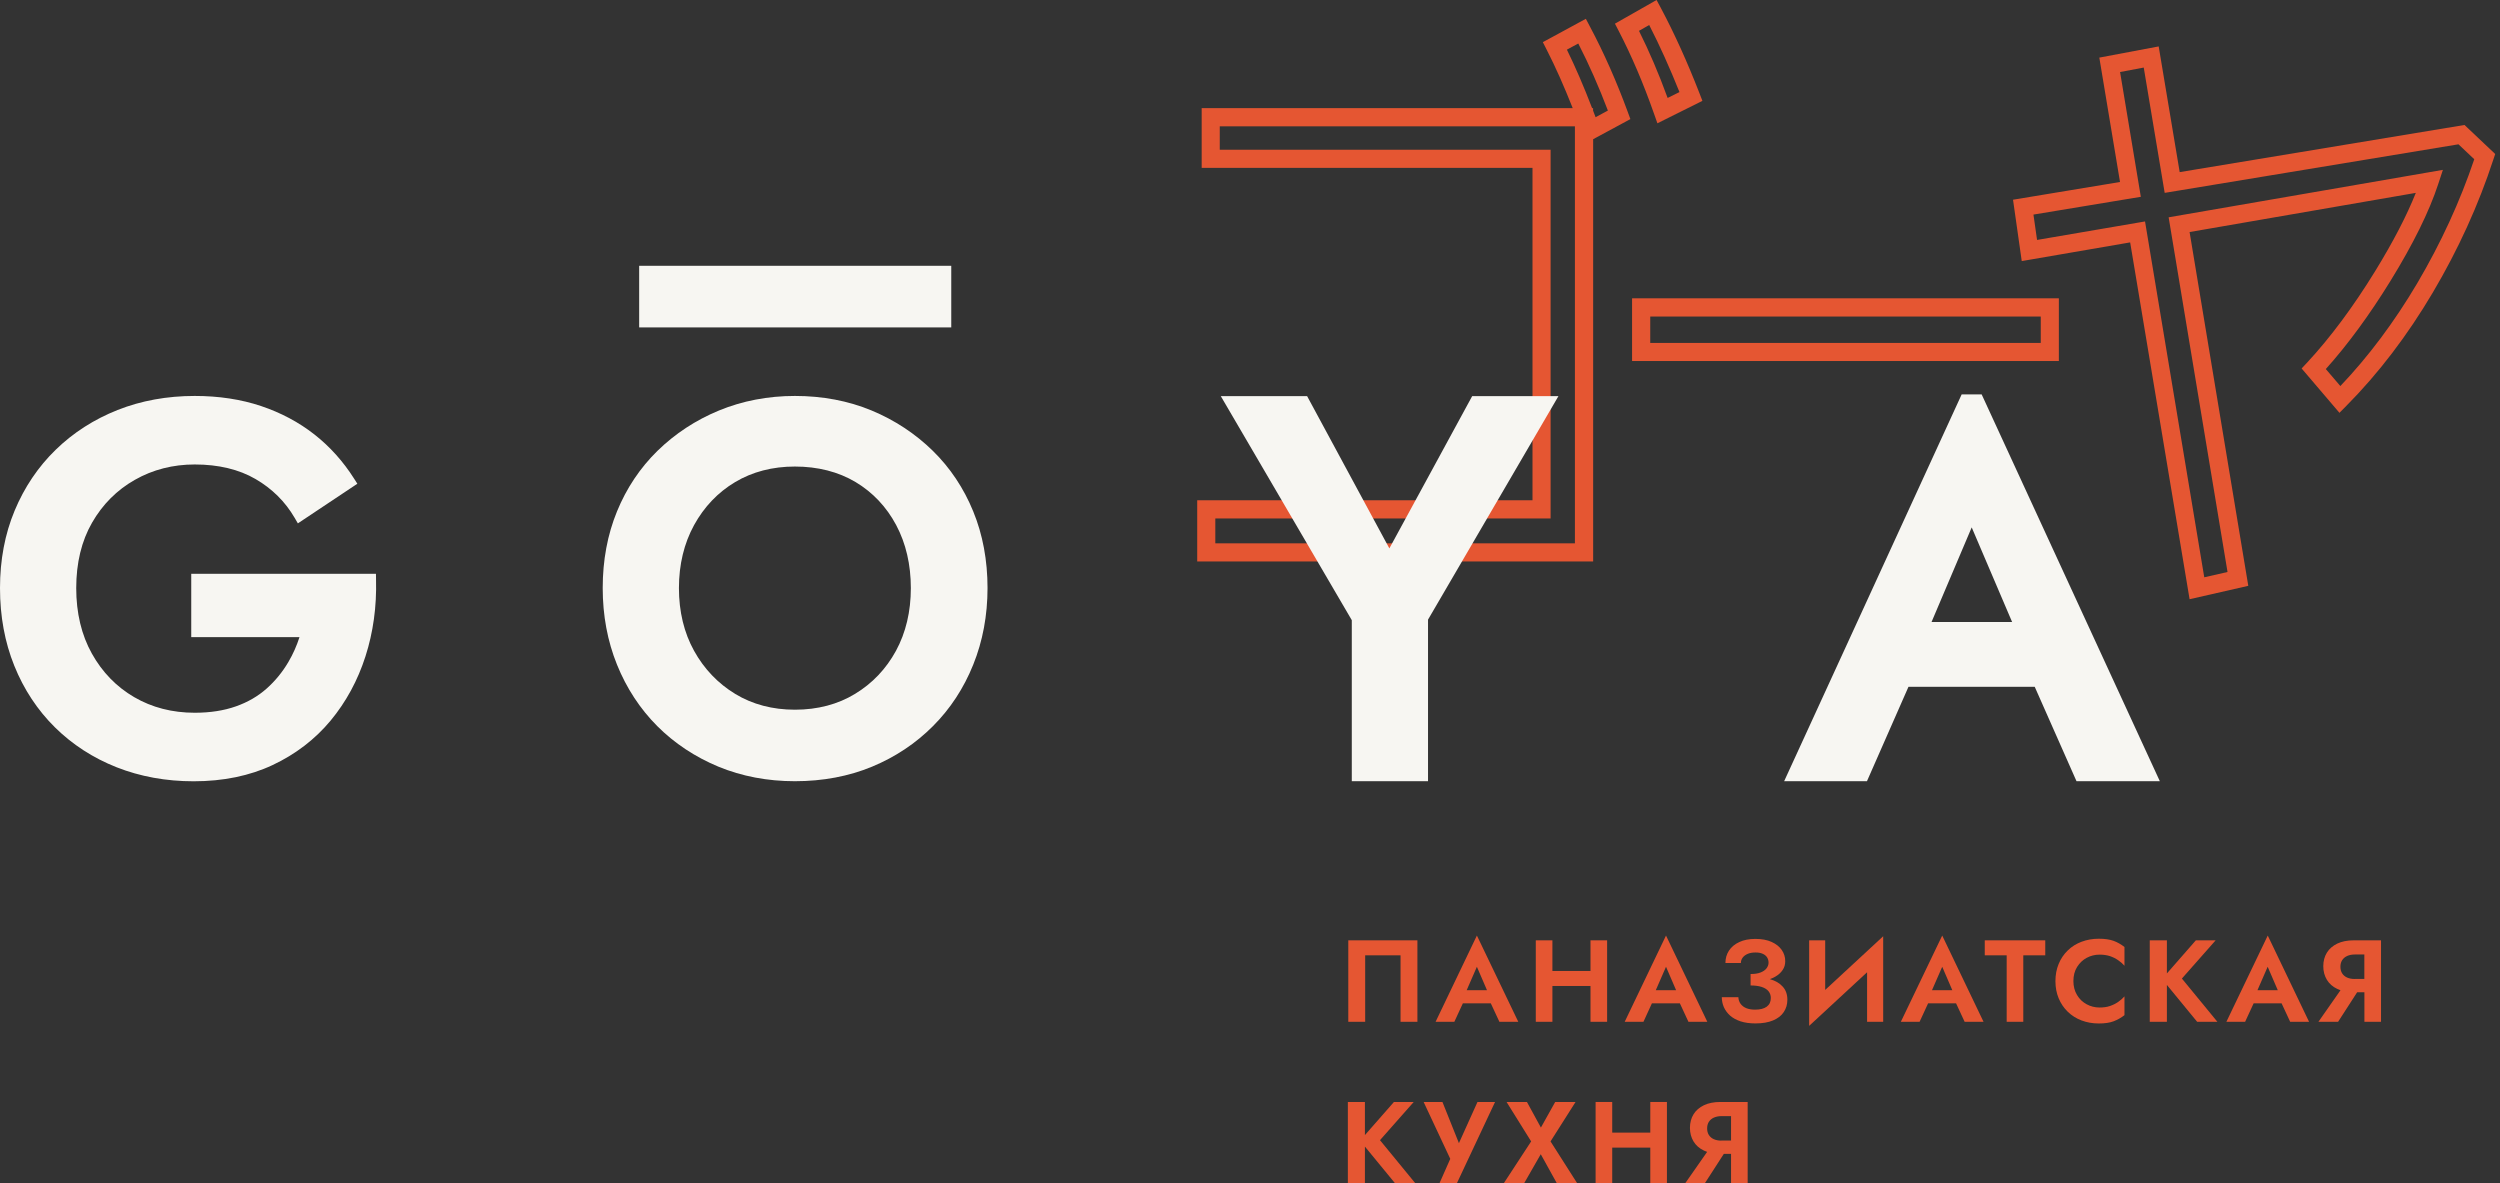 <?xml version="1.0" encoding="UTF-8"?> <svg xmlns="http://www.w3.org/2000/svg" width="169" height="80" viewBox="0 0 169 80" fill="none"><rect x="0" y="0" width="169" height="80" fill="#333333" stroke="none"/> <g clip-path="url(#clip0_124_2032)"> <path d="M107.692 37.955H80.931V33.82H103.597V11.346H81.233V7.312H106.316C105.734 5.839 105.149 4.524 104.567 3.383L104.296 2.85L107.203 1.272L107.491 1.818C108.427 3.575 109.279 5.507 110.031 7.552L110.214 8.051L107.697 9.41V37.955H107.692ZM82.155 36.731H106.464V8.54H82.456V10.122H104.821V35.048H82.155V36.731ZM107.692 7.478C107.749 7.627 107.806 7.775 107.863 7.924L108.693 7.474C108.086 5.874 107.417 4.353 106.691 2.941L105.922 3.357C106.495 4.524 107.063 5.844 107.627 7.308H107.692V7.478ZM112.041 8.335L111.809 7.679C111.088 5.625 110.288 3.759 109.441 2.124L109.17 1.6L111.984 0L112.282 0.555C113.195 2.273 114.069 4.205 114.882 6.298L115.083 6.818L112.041 8.335ZM110.795 2.085C111.482 3.457 112.133 4.978 112.732 6.622L113.532 6.224C112.88 4.598 112.198 3.077 111.486 1.691L110.795 2.085Z" fill="#E55632"></path> <path d="M139.178 24.405H110.328V20.166H139.178V24.405ZM111.556 23.182H137.955V21.398H111.556V23.182Z" fill="#E55632"></path> <path d="M148.016 40.507L143.999 16.386L136.67 17.649L136.08 13.501L143.313 12.303L141.914 3.894L145.927 3.138L147.347 11.635L166.6 8.448L168.676 10.411L168.553 10.778C167.552 13.846 166.176 16.871 164.462 19.768C162.745 22.675 160.778 25.254 158.615 27.434L158.147 27.907L155.59 24.908L155.962 24.511C157.517 22.837 159.065 20.761 160.555 18.339C161.774 16.355 162.697 14.576 163.309 13.038L148.016 15.686L151.984 39.602L148.016 40.507ZM145.004 14.97L149.008 39.025L150.581 38.667L146.6 14.69L165.14 11.482L164.821 12.452C164.218 14.292 163.134 16.495 161.595 18.991C160.179 21.289 158.711 23.291 157.225 24.948L158.208 26.097C160.118 24.091 161.862 21.757 163.405 19.148C165 16.442 166.298 13.623 167.26 10.765L166.193 9.755L146.333 13.038L144.917 4.567L143.317 4.869L144.72 13.304L137.461 14.506L137.705 16.22L145.004 14.97Z" fill="#E55632"></path> <path d="M25.415 38.789H12.928V43.072H20.245C20.057 43.658 19.808 44.218 19.497 44.746C19.104 45.419 18.61 46.027 18.02 46.551C17.439 47.067 16.739 47.474 15.94 47.753C15.131 48.038 14.2 48.182 13.164 48.182C11.648 48.182 10.275 47.828 9.073 47.128C7.872 46.429 6.91 45.437 6.211 44.183C5.507 42.924 5.153 41.434 5.153 39.755C5.153 38.055 5.511 36.569 6.224 35.332C6.932 34.099 7.906 33.12 9.122 32.434C10.336 31.744 11.696 31.398 13.164 31.398C14.768 31.398 16.154 31.731 17.273 32.382C18.396 33.033 19.283 33.916 19.917 35.004L20.136 35.38L24.157 32.701L23.942 32.364C23.204 31.197 22.299 30.188 21.25 29.366C20.201 28.544 18.99 27.898 17.644 27.447C16.302 26.997 14.795 26.766 13.164 26.766C11.298 26.766 9.541 27.085 7.955 27.714C6.364 28.343 4.952 29.248 3.767 30.402C2.579 31.556 1.643 32.946 0.988 34.523C0.332 36.097 0 37.858 0 39.755C0 41.648 0.323 43.413 0.966 45.004C1.608 46.599 2.531 47.998 3.706 49.161C4.886 50.328 6.289 51.237 7.88 51.866C9.471 52.495 11.224 52.815 13.09 52.815C15.083 52.815 16.879 52.447 18.427 51.718C19.974 50.992 21.294 49.982 22.347 48.715C23.392 47.456 24.187 45.992 24.707 44.366C25.227 42.749 25.468 41.005 25.42 39.187L25.415 38.789Z" fill="#F7F6F2"></path> <path d="M63.051 30.468C61.875 29.318 60.485 28.4 58.92 27.749C57.351 27.098 55.608 26.766 53.737 26.766C51.914 26.766 50.188 27.098 48.606 27.749C47.028 28.4 45.634 29.318 44.454 30.468C43.274 31.621 42.351 33.002 41.709 34.572C41.066 36.141 40.743 37.88 40.743 39.751C40.743 41.599 41.066 43.339 41.709 44.93C42.351 46.521 43.269 47.919 44.432 49.086C45.599 50.253 46.989 51.171 48.566 51.827C50.144 52.478 51.884 52.81 53.733 52.81C55.625 52.81 57.382 52.478 58.951 51.827C60.52 51.176 61.906 50.253 63.068 49.086C64.235 47.919 65.153 46.521 65.791 44.93C66.433 43.339 66.757 41.599 66.757 39.751C66.757 37.88 66.433 36.136 65.791 34.572C65.153 33.007 64.231 31.621 63.051 30.468ZM53.737 47.976C52.225 47.976 50.87 47.618 49.703 46.91C48.536 46.202 47.596 45.218 46.919 43.995C46.241 42.771 45.896 41.342 45.896 39.755C45.896 38.169 46.241 36.735 46.919 35.498C47.596 34.266 48.531 33.282 49.698 32.587C50.865 31.892 52.22 31.538 53.733 31.538C55.288 31.538 56.67 31.892 57.837 32.587C59.004 33.287 59.926 34.266 60.581 35.494C61.241 36.735 61.573 38.169 61.573 39.755C61.573 41.342 61.233 42.771 60.568 43.995C59.9 45.218 58.973 46.197 57.801 46.906C56.639 47.614 55.271 47.976 53.737 47.976Z" fill="#F7F6F2"></path> <path d="M93.921 37.072L88.361 26.779H82.526L91.381 41.923V52.81H96.534V41.888L105.35 26.779H99.519L93.921 37.072Z" fill="#F7F6F2"></path> <path d="M133.96 26.661H132.609L120.608 52.81H126.206L129.012 46.429H137.548L140.372 52.81H146.005L133.96 26.661ZM130.573 42.045L133.287 35.651L136.018 42.045H130.573Z" fill="#F7F6F2"></path> <path d="M91.145 69.073H92.286V64.58H94.677V69.073H95.817V63.566H91.145V69.073Z" fill="#E55632"></path> <path d="M99.838 63.243L97.046 69.074H98.313L98.89 67.824H100.778L101.359 69.074H102.636L99.838 63.243ZM100.52 66.936H99.148L99.838 65.354L100.52 66.936Z" fill="#E55632"></path> <path d="M108.641 69.073V63.566H107.518V65.638H104.943V63.566H103.82V69.073H104.943V66.652H107.518V69.073H108.641Z" fill="#E55632"></path> <path d="M111.67 67.824H113.558L114.139 69.074H115.415L112.622 63.243L109.83 69.074H111.097L111.67 67.824ZM113.304 66.936H111.932L112.622 65.354L113.304 66.936Z" fill="#E55632"></path> <path d="M119.642 66.189C119.773 66.141 119.895 66.088 120.009 66.023C120.219 65.9 120.385 65.756 120.503 65.577C120.625 65.402 120.682 65.201 120.682 64.974C120.682 64.694 120.603 64.445 120.446 64.218C120.288 63.99 120.061 63.811 119.764 63.676C119.467 63.54 119.104 63.47 118.667 63.47C118.243 63.47 117.876 63.54 117.574 63.684C117.268 63.824 117.037 64.021 116.879 64.261C116.718 64.506 116.639 64.786 116.639 65.1H117.684C117.684 64.965 117.723 64.843 117.806 64.733C117.889 64.624 118.003 64.541 118.147 64.48C118.295 64.419 118.466 64.388 118.667 64.388C118.859 64.388 119.025 64.414 119.156 64.475C119.292 64.532 119.388 64.615 119.454 64.716C119.519 64.816 119.554 64.939 119.554 65.074C119.554 65.214 119.506 65.345 119.414 65.463C119.323 65.581 119.187 65.673 119.008 65.743C118.829 65.813 118.606 65.844 118.339 65.844V66.018V66.39V66.617C118.636 66.617 118.89 66.652 119.095 66.718C119.301 66.787 119.454 66.884 119.554 67.01C119.655 67.137 119.707 67.29 119.707 67.465C119.707 67.723 119.615 67.915 119.432 68.051C119.248 68.186 118.986 68.252 118.645 68.252C118.418 68.252 118.226 68.221 118.059 68.156C117.893 68.09 117.767 67.994 117.67 67.867C117.574 67.74 117.522 67.587 117.513 67.412H116.394C116.394 67.648 116.442 67.871 116.534 68.086C116.63 68.3 116.77 68.488 116.954 68.654C117.142 68.82 117.378 68.947 117.662 69.043C117.946 69.135 118.282 69.183 118.671 69.183C119.139 69.183 119.532 69.117 119.856 68.982C120.179 68.846 120.42 68.662 120.581 68.418C120.743 68.177 120.826 67.898 120.826 67.583C120.826 67.212 120.717 66.91 120.498 66.683C120.302 66.46 120.009 66.294 119.642 66.189Z" fill="#E55632"></path> <path d="M123.383 63.566H122.299V69.349L126.215 65.725V69.073H127.303V63.291L123.383 66.919V63.566Z" fill="#E55632"></path> <path d="M128.497 69.074H129.764L130.341 67.824H132.229L132.81 69.074H134.087L131.294 63.243L128.497 69.074ZM131.976 66.936H130.603L131.294 65.354L131.976 66.936Z" fill="#E55632"></path> <path d="M134.17 64.58H135.651V69.073H136.774V64.58H138.26V63.566H134.17V64.58Z" fill="#E55632"></path> <path d="M141.879 63.458C141.46 63.458 141.071 63.528 140.712 63.663C140.354 63.798 140.039 63.995 139.777 64.253C139.51 64.511 139.309 64.812 139.165 65.162C139.021 65.512 138.947 65.896 138.947 66.325C138.947 66.749 139.021 67.138 139.165 67.483C139.309 67.832 139.515 68.134 139.777 68.392C140.044 68.65 140.354 68.847 140.712 68.982C141.071 69.118 141.46 69.187 141.879 69.187C142.281 69.187 142.618 69.139 142.88 69.039C143.147 68.938 143.392 68.798 143.615 68.624V67.356C143.492 67.492 143.352 67.618 143.186 67.732C143.02 67.846 142.837 67.937 142.631 68.007C142.426 68.077 142.194 68.108 141.932 68.108C141.617 68.108 141.324 68.034 141.058 67.889C140.791 67.745 140.573 67.54 140.411 67.269C140.245 66.998 140.162 66.683 140.162 66.32C140.162 65.953 140.245 65.634 140.411 65.368C140.577 65.101 140.791 64.895 141.058 64.751C141.324 64.607 141.617 64.533 141.932 64.533C142.194 64.533 142.426 64.568 142.631 64.633C142.837 64.703 143.02 64.795 143.186 64.909C143.352 65.022 143.497 65.149 143.615 65.284V64.017C143.387 63.838 143.142 63.698 142.88 63.602C142.618 63.506 142.281 63.458 141.879 63.458Z" fill="#E55632"></path> <path d="M149.777 63.566H148.44L146.482 65.804V63.566H145.323V69.073H146.482V66.582L148.527 69.073H149.895L147.496 66.15L149.777 63.566Z" fill="#E55632"></path> <path d="M150.503 69.074H151.77L152.347 67.824H154.235L154.816 69.074H156.093L153.3 63.243L150.503 69.074ZM153.977 66.936H152.605L153.295 65.354L153.977 66.936Z" fill="#E55632"></path> <path d="M160.275 63.566H159.834H159.108C158.68 63.566 158.309 63.641 158.003 63.785C157.697 63.934 157.461 64.135 157.299 64.397C157.137 64.659 157.054 64.965 157.054 65.319C157.054 65.664 157.137 65.97 157.299 66.237C157.461 66.504 157.697 66.709 158.003 66.853C158.073 66.884 158.142 66.914 158.217 66.941L156.726 69.073H158.055L159.344 67.076H159.834V69.073H160.957V63.566H160.275ZM159.178 66.18C158.986 66.18 158.816 66.149 158.667 66.084C158.518 66.018 158.409 65.922 158.33 65.8C158.252 65.677 158.212 65.529 158.212 65.354C158.212 65.179 158.252 65.031 158.33 64.908C158.409 64.786 158.523 64.69 158.667 64.624C158.816 64.558 158.986 64.524 159.178 64.524H159.83V66.176H159.178V66.18Z" fill="#E55632"></path> <path d="M95.568 74.493H94.231L92.268 76.731V74.493H91.115V80H92.268V77.509L94.314 80H95.686L93.287 77.076L95.568 74.493Z" fill="#E55632"></path> <path d="M98.623 77.277L97.509 74.493H96.237L98.038 78.339L97.303 80H98.479L101.066 74.493H99.878L98.623 77.277Z" fill="#E55632"></path> <path d="M106.508 74.493H105.131L104.165 76.224L103.221 74.493H101.844L103.505 77.159L101.648 80H103.024L104.156 78.025L105.249 80H106.626L104.816 77.159L106.508 74.493Z" fill="#E55632"></path> <path d="M111.56 76.565H108.986V74.493H107.863V80H108.986V77.579H111.56V80H112.684V74.493H111.56V76.565Z" fill="#E55632"></path> <path d="M117.019 74.493H116.294C115.865 74.493 115.494 74.567 115.188 74.712C114.882 74.86 114.646 75.061 114.484 75.324C114.323 75.586 114.24 75.892 114.24 76.246C114.24 76.591 114.323 76.897 114.484 77.164C114.646 77.43 114.882 77.636 115.188 77.78C115.258 77.811 115.328 77.841 115.402 77.867L113.912 80H115.24L116.53 78.003H117.019V80H118.142V74.493H117.456H117.019ZM116.368 77.107C116.176 77.107 116.005 77.076 115.857 77.011C115.708 76.945 115.599 76.849 115.52 76.727C115.441 76.604 115.402 76.456 115.402 76.281C115.402 76.106 115.441 75.957 115.52 75.835C115.599 75.713 115.712 75.616 115.857 75.551C116.005 75.485 116.176 75.45 116.368 75.45H117.019V77.102H116.368V77.107Z" fill="#E55632"></path> <path d="M64.305 17.968H43.208V22.133H64.305V17.968Z" fill="#F7F6F2"></path> </g> <defs> <clipPath id="clip0_124_2032"> <rect width="168.671" height="80" fill="white"></rect> </clipPath> </defs> </svg> 